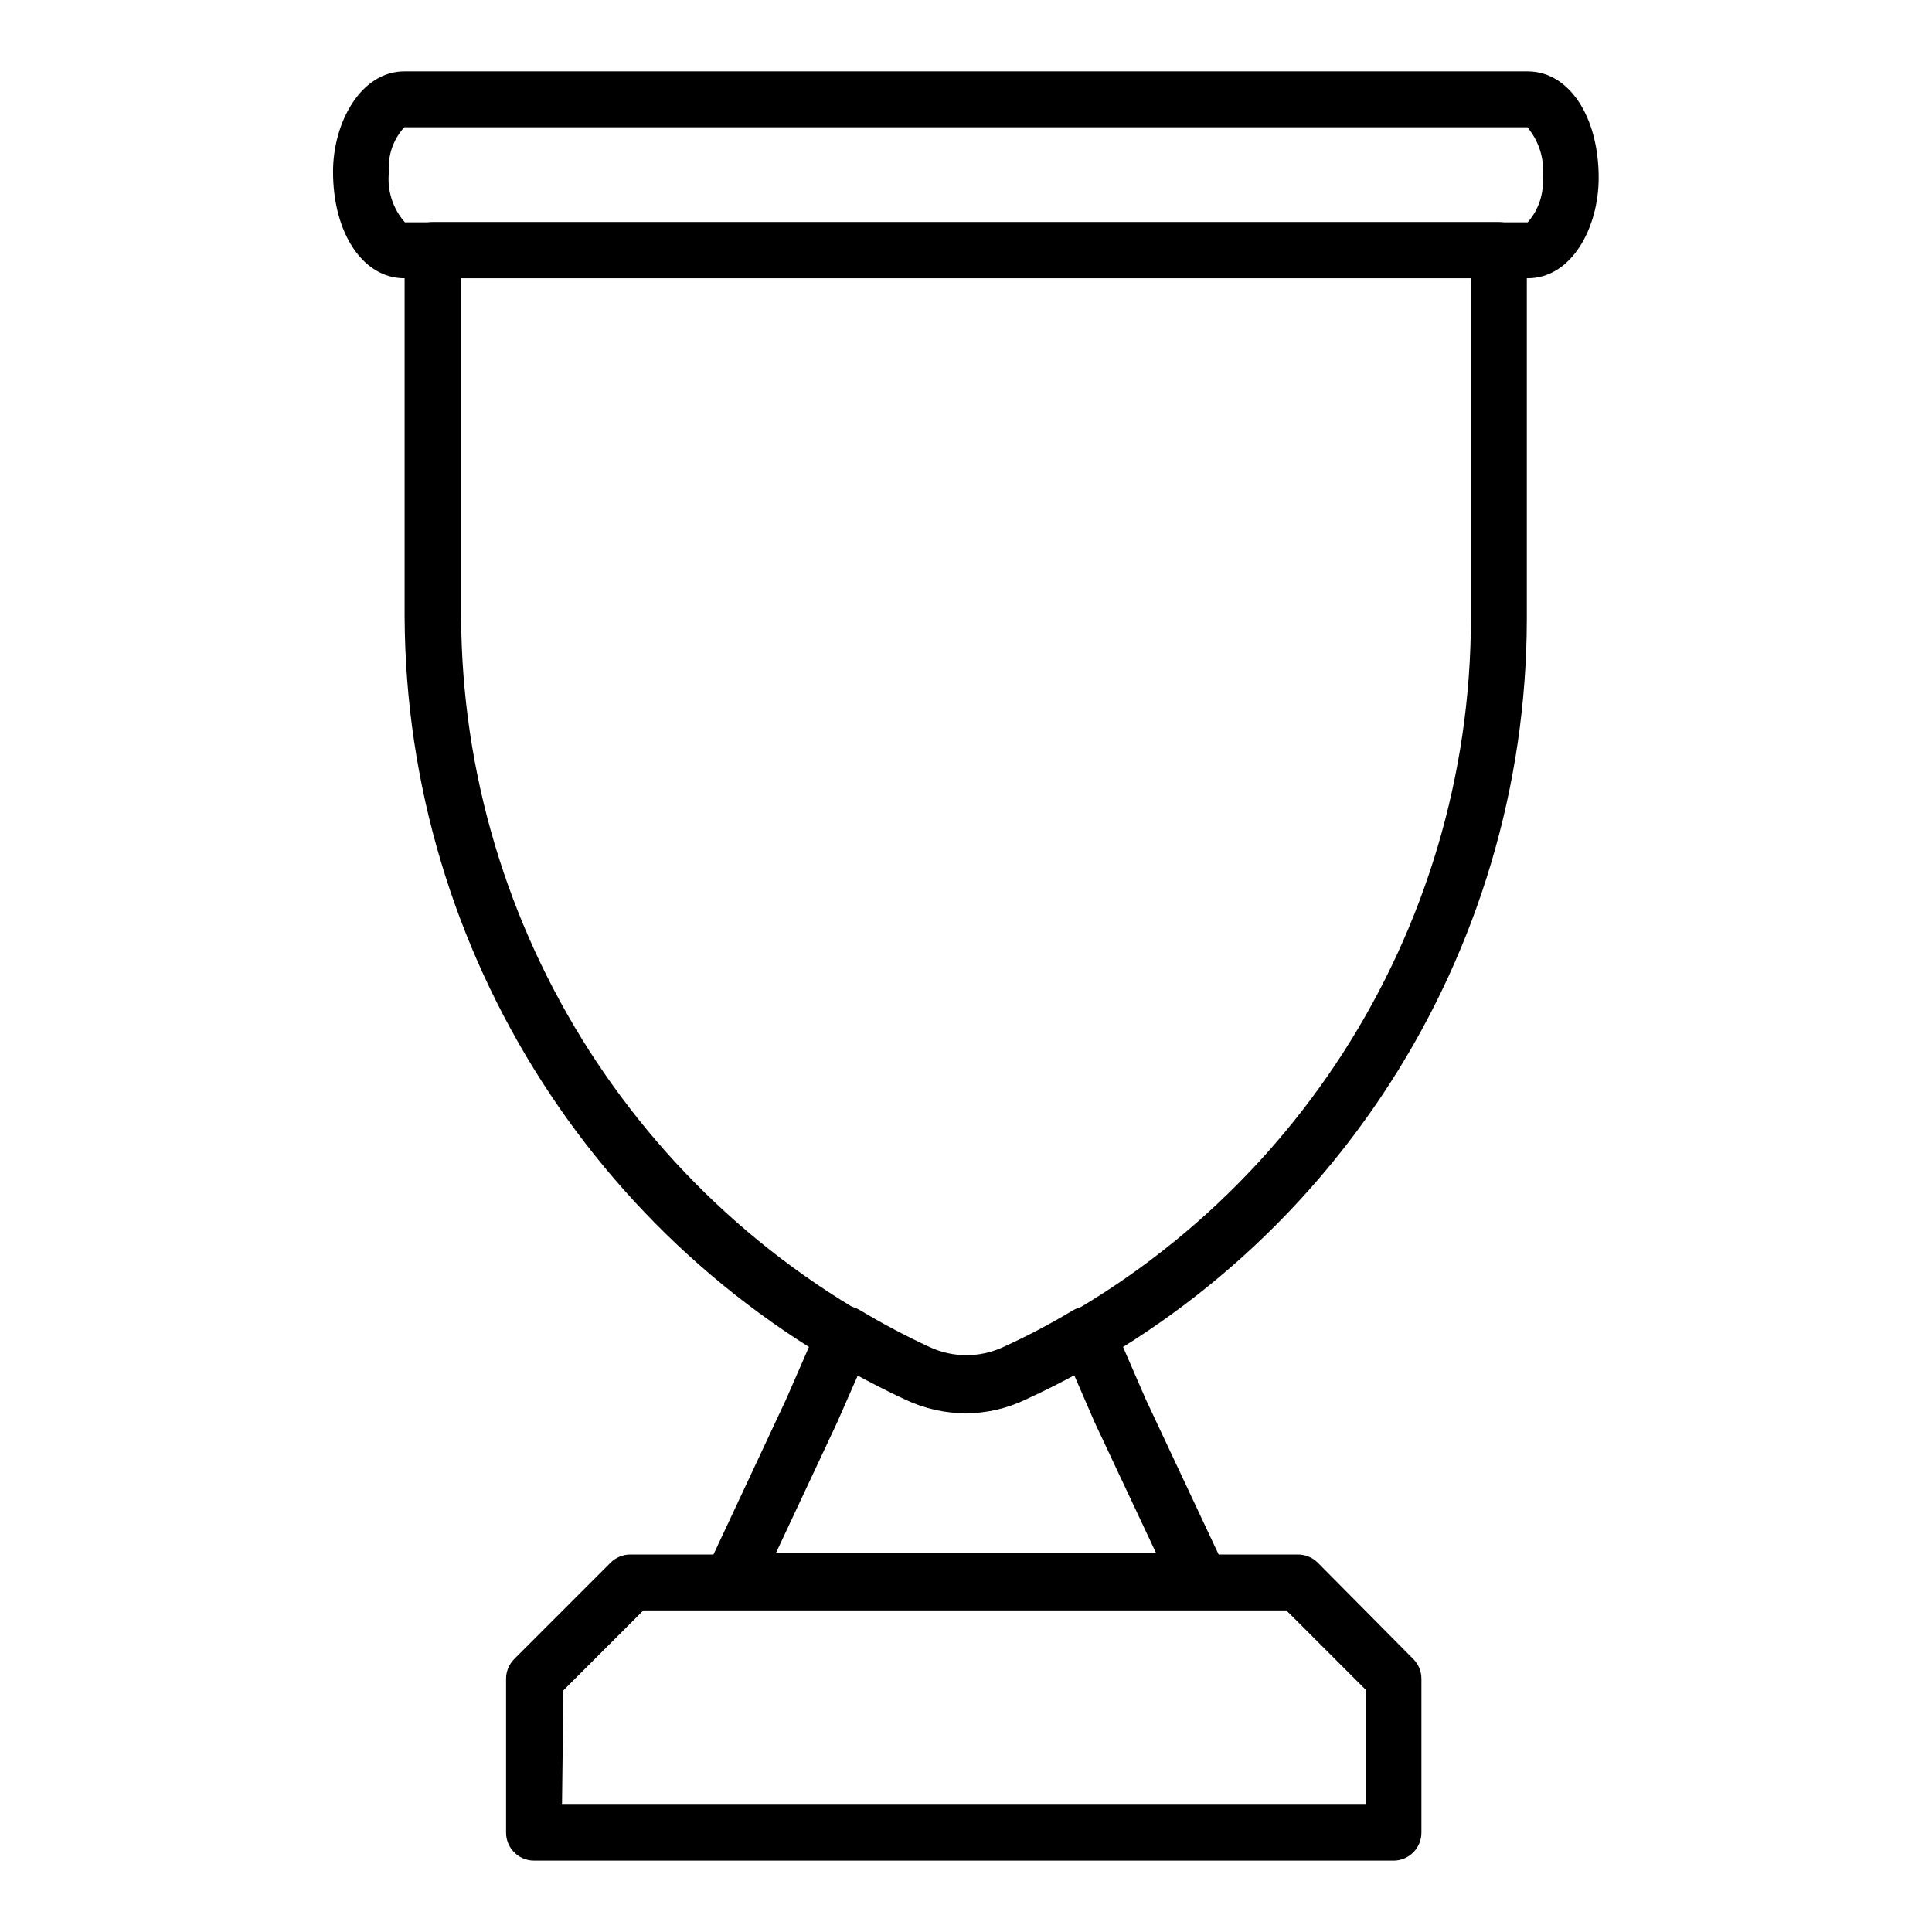 <?xml version="1.0" encoding="UTF-8"?>
<!-- Uploaded to: SVG Repo, www.svgrepo.com, Generator: SVG Repo Mixer Tools -->
<svg fill="#000000" width="800px" height="800px" version="1.1" viewBox="144 144 512 512" xmlns="http://www.w3.org/2000/svg">
 <g>
  <path d="m337.91 570.41c-4.094-0.031-7.387-3.375-7.356-7.465 0.008-1.059 0.242-2.098 0.684-3.055 1.41-3.012 8.453-18.055 21.121-45.121 5.289-12.141 8.23-18.883 8.816-20.23 0.855-1.938 2.5-3.426 4.523-4.074 2.023-0.664 4.231-0.422 6.074 0.668 6.066 3.637 12.324 6.953 18.742 9.922 6.098 2.781 13.09 2.781 19.188 0 6.379-2.898 12.594-6.164 18.598-9.773 1.836-1.086 4.051-1.328 6.078-0.664 2.016 0.645 3.668 2.125 4.516 4.07 0.582 1.34 3.496 8.062 8.746 20.152 12.664 26.984 19.707 41.977 21.117 44.973 1.715 3.715 0.102 8.121-3.617 9.832-0.957 0.445-1.996 0.688-3.051 0.688 0 0.02-111.76 0.078-124.18 0.078zm11.707-14.82h100.76l-16.223-34.523c-3.336-7.695-5.188-11.969-5.562-12.816-4.152 2.297-8.441 4.363-12.816 6.367-10.004 4.637-21.551 4.637-31.559 0-4.371-2.074-8.664-4.219-12.746-6.445-0.371 0.855-2.246 5.129-5.633 12.816z"/>
  <path d="m285.53 637.08c-4.09 0-7.414-3.316-7.414-7.406v-40.75c-0.012-1.965 0.766-3.859 2.156-5.258 2.551-2.559 23.004-23.004 25.555-25.562 1.398-1.383 3.293-2.156 5.258-2.148h176.86c1.965-0.008 3.856 0.766 5.258 2.148 2.527 2.559 22.801 23.004 25.34 25.562 1.383 1.398 2.16 3.293 2.148 5.258v40.75c0 4.008-3.184 7.285-7.184 7.406h-227.98zm7.406-14.812h213.15v-30.309l-21.188-21.18h-170.4l-21.191 21.18z"/>
  <path d="m251.15 217.74c-10.961 0-18.891-11.934-18.891-28.234 0-13.109 7.406-26.594 18.891-26.594h297.69c10.895 0 18.824 11.852 18.824 28.227 0 13.039-7.043 26.602-18.824 26.602h-297.69zm0-40.016c-2.93 3.195-4.414 7.457-4.07 11.781-0.555 4.867 0.977 9.742 4.223 13.41h297.54c2.863-3.223 4.305-7.477 4-11.777 0.535-4.84-0.938-9.684-4.07-13.414h-297.62z"/>
  <path d="m384.07 514.99c-80.688-37.625-132.43-118.43-132.84-207.45v-97.285c0-4.09 3.316-7.406 7.418-7.406h282.57c4.094 0 7.406 3.316 7.406 7.406v97.801c-0.141 88.961-52.004 169.72-132.84 206.85-4.926 2.367-10.316 3.609-15.777 3.637-5.504-0.008-10.945-1.219-15.934-3.555zm-117.87-297.33v89.508c0.254 83.359 48.719 159.05 124.32 194.19 6.066 2.769 13.051 2.769 19.117 0 75.578-34.703 124.07-110.2 124.17-193.37v-90.324z"/>
 </g>
</svg>